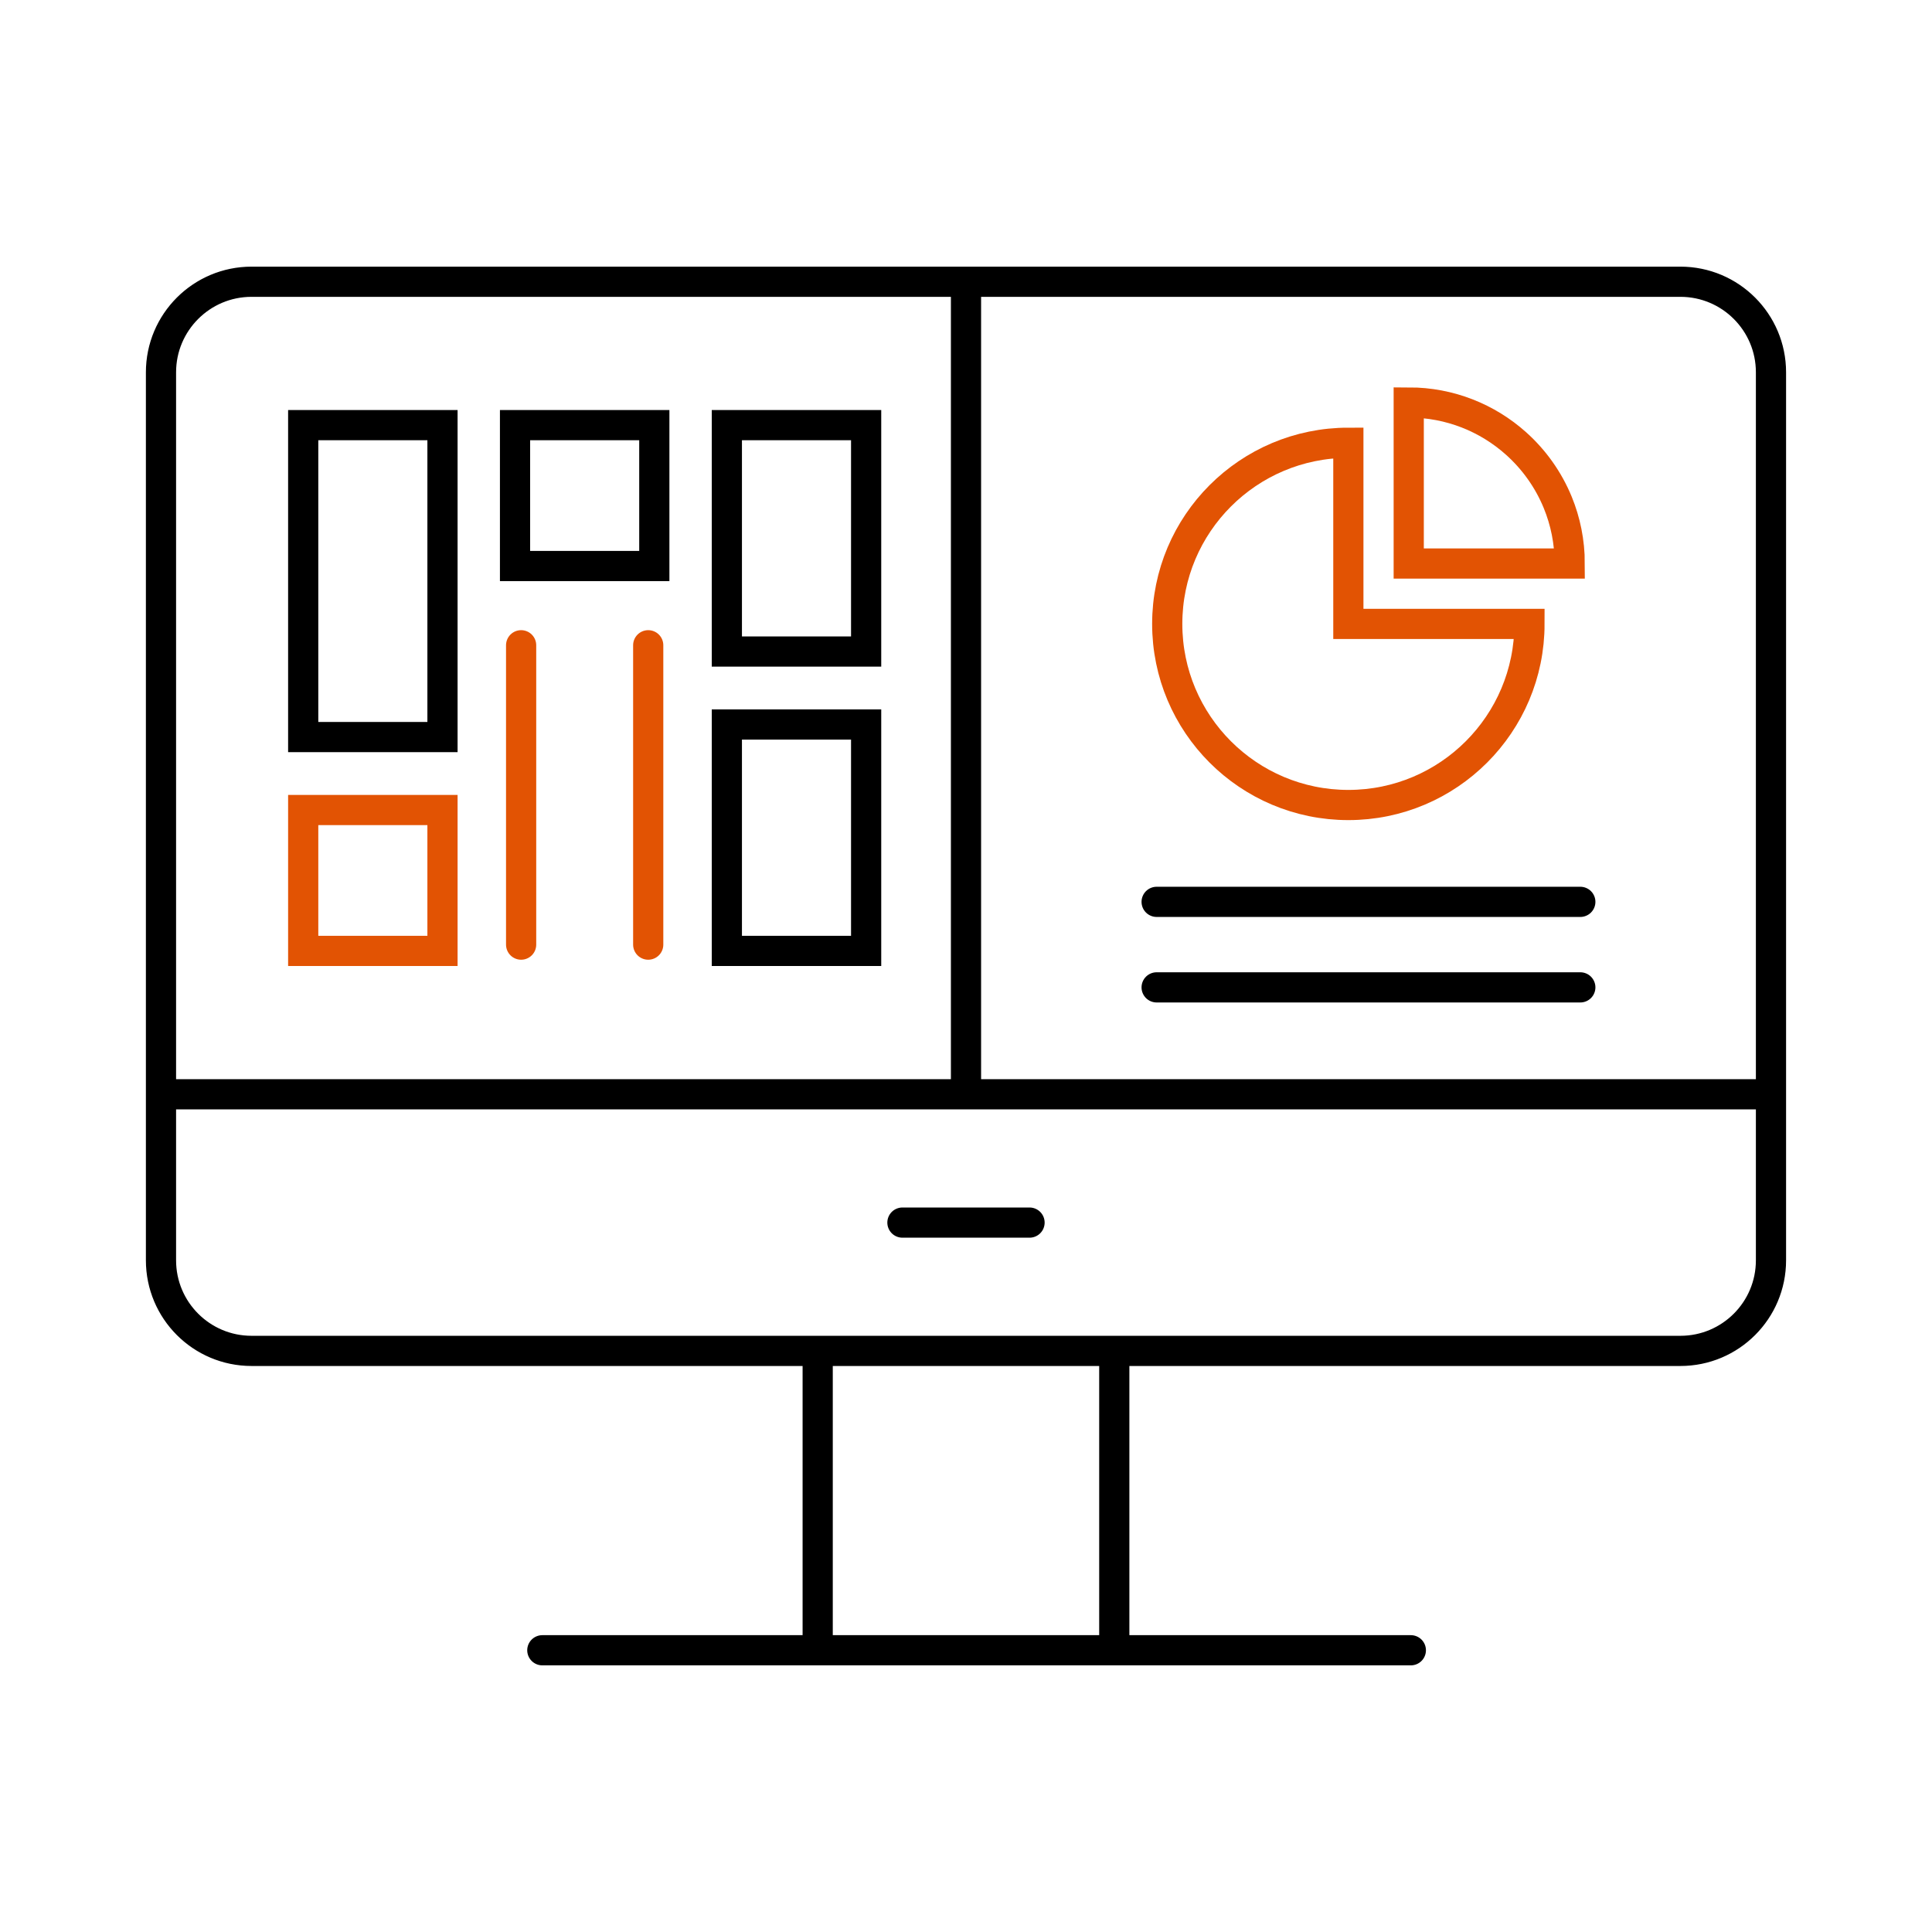 <svg width="64" height="64" viewBox="0 0 64 64" fill="none" xmlns="http://www.w3.org/2000/svg">
<path d="M27.087 44.75H8.333C6.676 44.75 5.333 43.407 5.333 41.75V36.25M27.087 44.75V54.667M27.087 44.75H36.912M36.912 44.75H55.666C57.323 44.75 58.666 43.407 58.666 41.75V36.25M36.912 44.75V54.667M17.965 54.667H46.736M5.333 36.25V12.333C5.333 10.677 6.676 9.333 8.333 9.333H32M5.333 36.25H32M58.666 36.25V12.333C58.666 10.677 57.323 9.333 55.666 9.333H32M58.666 36.25H32M29.894 40.5H34.105M32 9.333V36.25" stroke="black" stroke-linecap="round" stroke-linejoin="round"/>
<path d="M44.666 26.667C47.98 26.667 50.666 23.98 50.666 20.667H44.666V14.667C41.352 14.667 38.666 17.353 38.666 20.667C38.666 23.98 41.352 26.667 44.666 26.667Z" stroke="#E25303"/>
<path d="M50.221 14.691C49.278 13.847 48.032 13.333 46.666 13.333V18.667H51.999C51.999 17.95 51.858 17.267 51.602 16.643C51.293 15.891 50.818 15.225 50.221 14.691Z" stroke="#E25303"/>
<path d="M38.315 29.875H52.35M38.315 32.708H52.35" stroke="black" stroke-linecap="round" stroke-linejoin="round"/>
<rect x="10.044" y="14.083" width="4.614" height="10.333" stroke="black"/>
<rect x="17.061" y="14.083" width="4.614" height="4.667" stroke="black"/>
<rect x="10.044" y="26.833" width="4.614" height="4.667" stroke="#E25303"/>
<rect x="24.078" y="24" width="4.614" height="7.5" stroke="black"/>
<rect x="24.078" y="14.083" width="4.614" height="7.5" stroke="black"/>
<path d="M17.263 31.292V21.375M21.473 31.292V21.375" stroke="#E25303" stroke-linecap="round" stroke-linejoin="round"/>
</svg>
